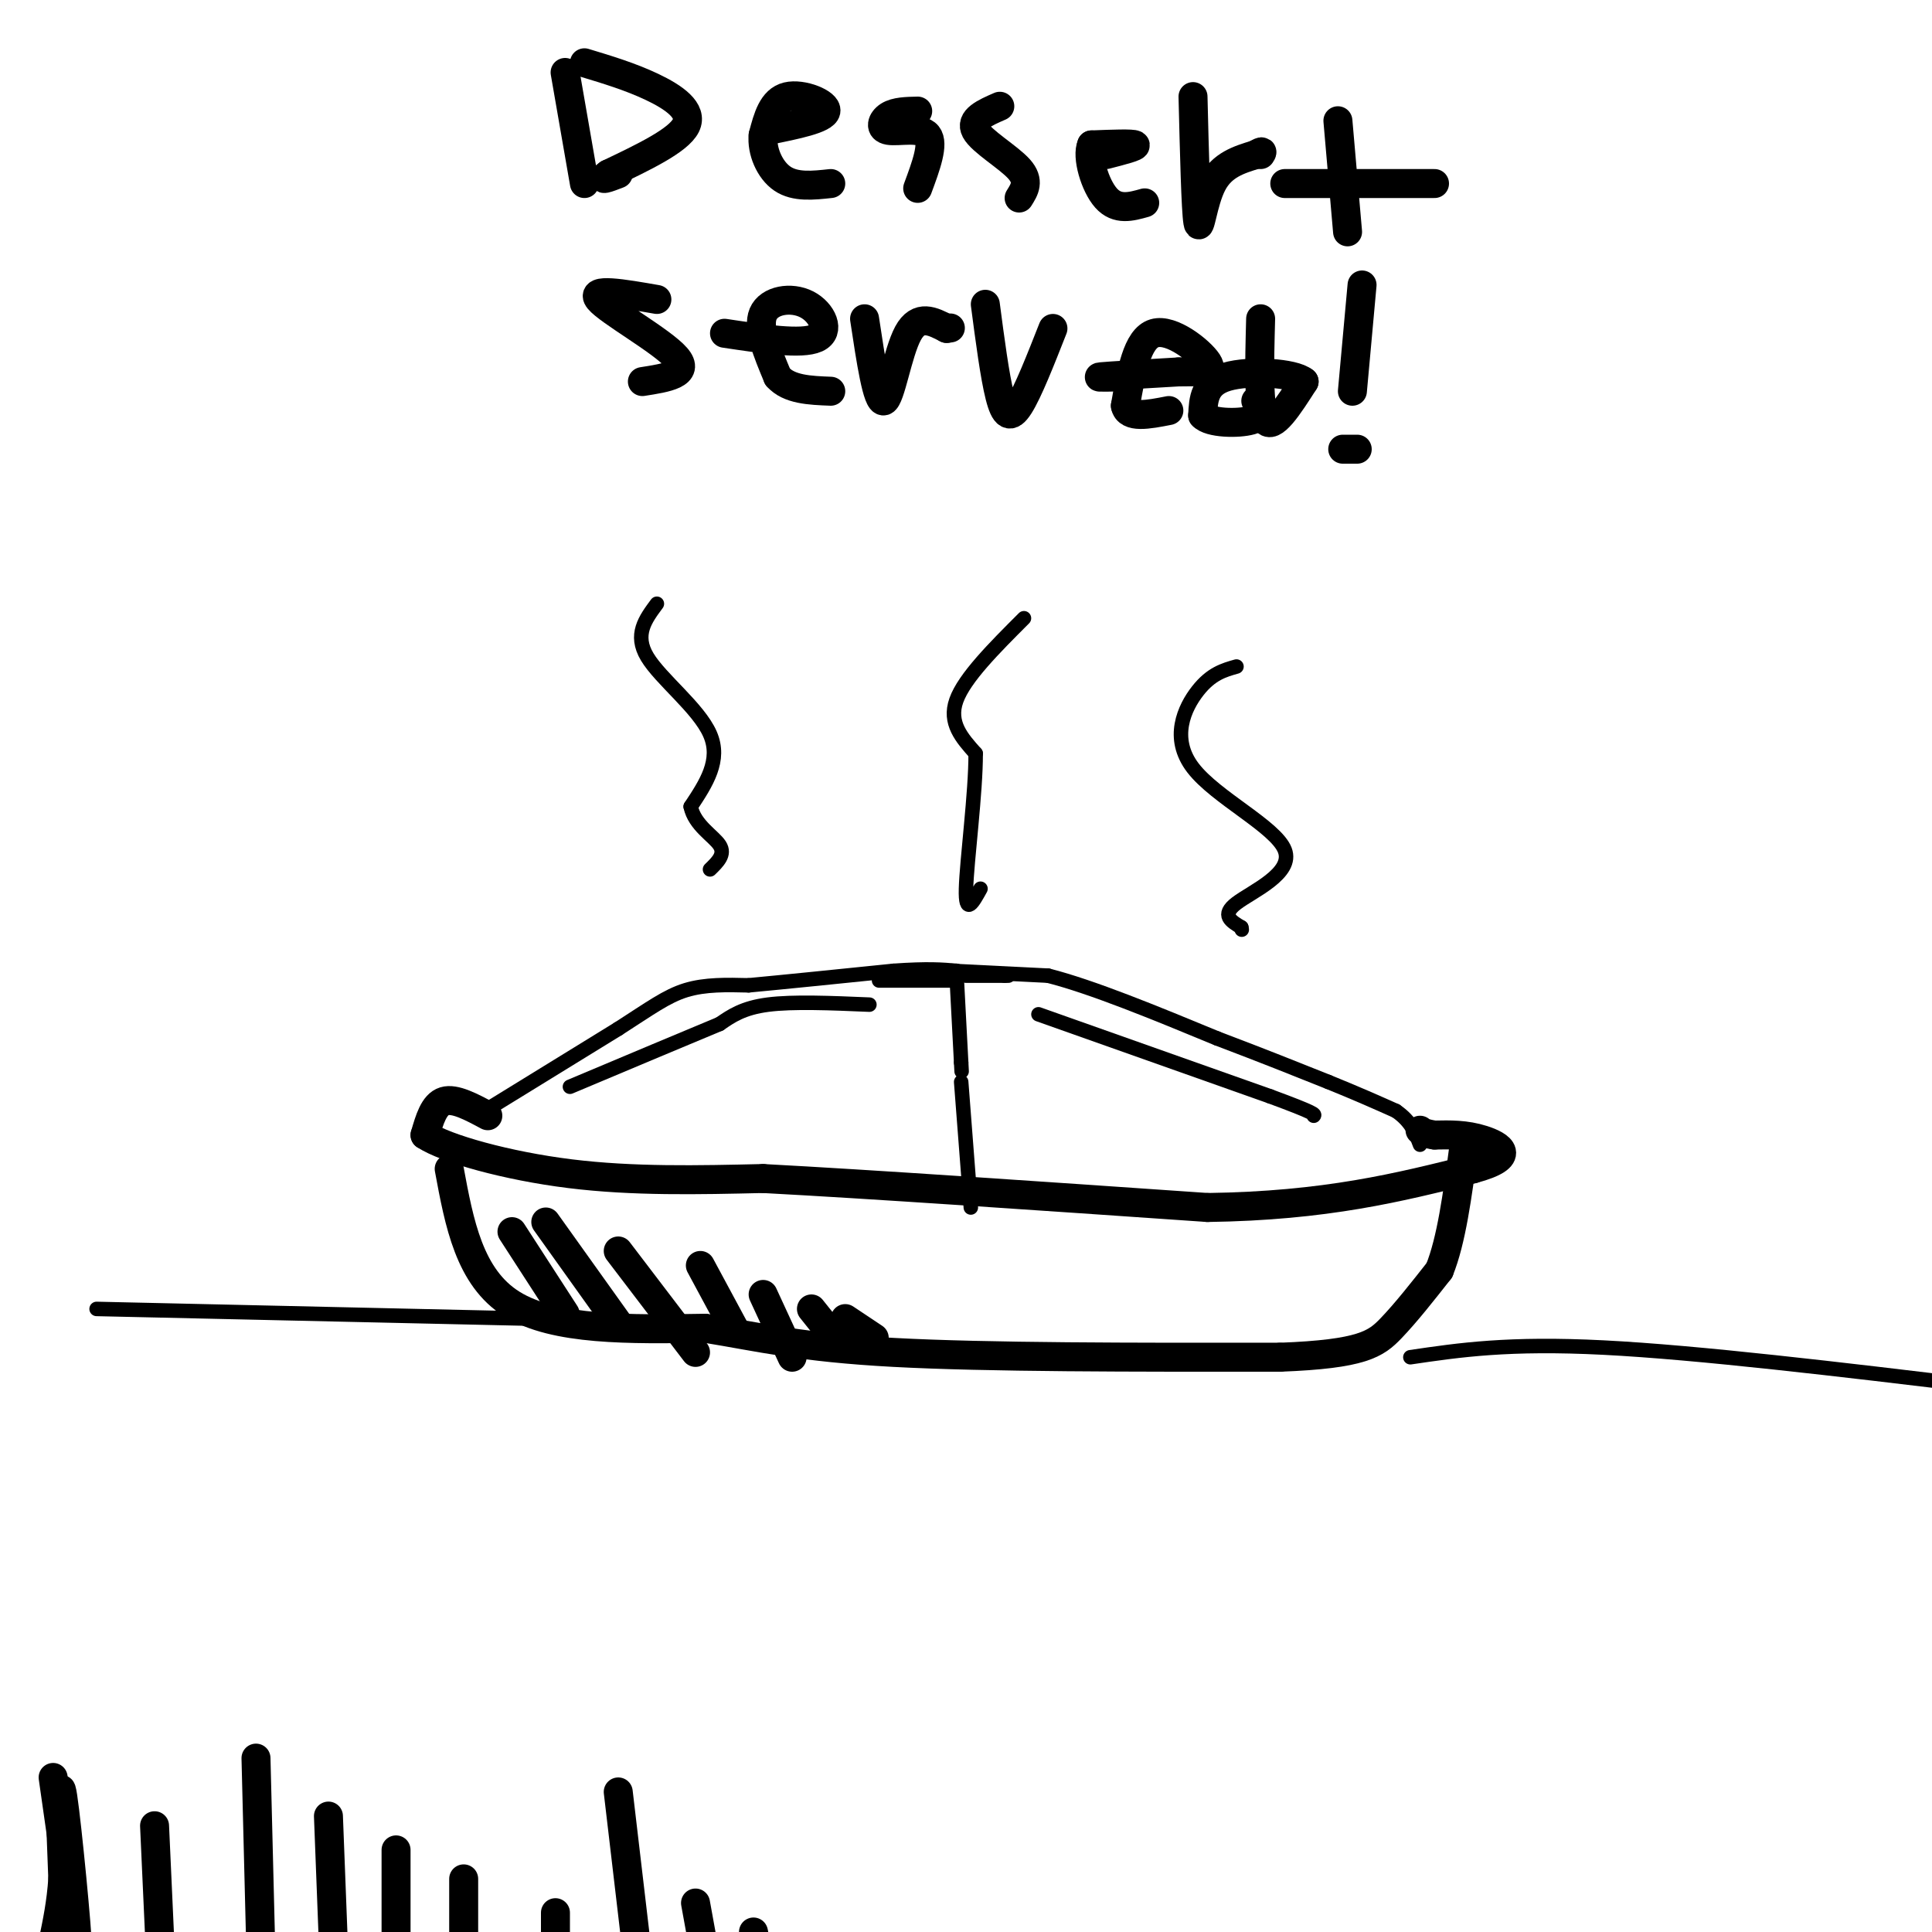 <svg viewBox='0 0 400 400' version='1.1' xmlns='http://www.w3.org/2000/svg' xmlns:xlink='http://www.w3.org/1999/xlink'><g fill='none' stroke='rgb(0,0,0)' stroke-width='6' stroke-linecap='round' stroke-linejoin='round'><path d='M93,242c2.083,11.250 4.167,22.500 13,28c8.833,5.500 24.417,5.250 40,5'/><path d='M146,275c11.333,1.844 19.667,3.956 39,5c19.333,1.044 49.667,1.022 80,1'/><path d='M265,281c17.111,-0.644 19.889,-2.756 23,-6c3.111,-3.244 6.556,-7.622 10,-12'/><path d='M298,263c2.500,-6.167 3.750,-15.583 5,-25'/><path d='M101,231c-3.417,-1.833 -6.833,-3.667 -9,-3c-2.167,0.667 -3.083,3.833 -4,7'/><path d='M88,235c4.267,2.822 16.933,6.378 30,8c13.067,1.622 26.533,1.311 40,1'/><path d='M158,244c22.000,1.167 57.000,3.583 92,6'/><path d='M250,250c24.500,-0.333 39.750,-4.167 55,-8'/><path d='M305,242c9.444,-2.533 5.556,-4.867 2,-6c-3.556,-1.133 -6.778,-1.067 -10,-1'/><path d='M297,235c-2.167,-0.333 -2.583,-0.667 -3,-1'/><path d='M106,255c0.000,0.000 11.000,17.000 11,17'/><path d='M113,253c0.000,0.000 15.000,21.000 15,21'/><path d='M128,259c0.000,0.000 16.000,21.000 16,21'/><path d='M145,262c0.000,0.000 7.000,13.000 7,13'/><path d='M158,268c0.000,0.000 6.000,13.000 6,13'/><path d='M168,271c0.000,0.000 4.000,5.000 4,5'/><path d='M175,273c0.000,0.000 6.000,4.000 6,4'/></g>
<g fill='none' stroke='rgb(0,0,0)' stroke-width='3' stroke-linecap='round' stroke-linejoin='round'><path d='M102,229c0.000,0.000 26.000,-16.000 26,-16'/><path d='M128,213c6.578,-4.222 10.022,-6.778 14,-8c3.978,-1.222 8.489,-1.111 13,-1'/><path d='M155,204c7.167,-0.667 18.583,-1.833 30,-3'/><path d='M185,201c7.167,-0.500 10.083,-0.250 13,0'/><path d='M198,201c0.000,0.000 1.000,19.000 1,19'/><path d='M199,220c0.167,3.167 0.083,1.583 0,0'/><path d='M197,203c0.000,0.000 -15.000,0.000 -15,0'/><path d='M200,202c0.000,0.000 8.000,0.000 8,0'/><path d='M208,202c1.333,0.000 0.667,0.000 0,0'/><path d='M197,201c0.000,0.000 20.000,1.000 20,1'/><path d='M217,202c9.167,2.333 22.083,7.667 35,13'/><path d='M252,215c9.667,3.667 16.333,6.333 23,9'/><path d='M275,224c6.167,2.500 10.083,4.250 14,6'/><path d='M289,230c3.167,2.167 4.083,4.583 5,7'/><path d='M199,224c0.000,0.000 2.000,26.000 2,26'/><path d='M180,208c-7.917,-0.333 -15.833,-0.667 -21,0c-5.167,0.667 -7.583,2.333 -10,4'/><path d='M149,212c-6.833,2.833 -18.917,7.917 -31,13'/><path d='M215,210c0.000,0.000 48.000,17.000 48,17'/><path d='M263,227c9.500,3.500 9.250,3.750 9,4'/><path d='M136,125c-2.378,3.200 -4.756,6.400 -2,11c2.756,4.600 10.644,10.600 13,16c2.356,5.400 -0.822,10.200 -4,15'/><path d='M143,167c0.800,3.889 4.800,6.111 6,8c1.200,1.889 -0.400,3.444 -2,5'/><path d='M212,128c-6.167,6.167 -12.333,12.333 -14,17c-1.667,4.667 1.167,7.833 4,11'/><path d='M202,156c0.044,7.933 -1.844,22.267 -2,28c-0.156,5.733 1.422,2.867 3,0'/><path d='M256,138c-2.611,0.737 -5.222,1.474 -8,5c-2.778,3.526 -5.724,9.842 -1,16c4.724,6.158 17.118,12.158 19,17c1.882,4.842 -6.748,8.526 -10,11c-3.252,2.474 -1.126,3.737 1,5'/><path d='M257,192c0.167,0.833 0.083,0.417 0,0'/><path d='M20,271c0.000,0.000 89.000,2.000 89,2'/><path d='M109,273c16.333,0.333 12.667,0.167 9,0'/><path d='M292,281c10.167,-1.500 20.333,-3.000 40,-2c19.667,1.000 48.833,4.500 78,8'/></g>
<g fill='none' stroke='rgb(0,0,0)' stroke-width='6' stroke-linecap='round' stroke-linejoin='round'><path d='M11,368c0.000,0.000 5.000,35.000 5,35'/><path d='M16,403c0.111,-2.200 -2.111,-25.200 -3,-31c-0.889,-5.800 -0.444,5.600 0,17'/><path d='M13,389c-0.333,5.000 -1.167,9.000 -2,13'/><path d='M32,378c0.000,0.000 1.000,22.000 1,22'/><path d='M53,364c0.000,0.000 1.000,40.000 1,40'/><path d='M68,376c0.000,0.000 1.000,26.000 1,26'/><path d='M82,383c0.000,0.000 0.000,22.000 0,22'/><path d='M96,389c0.000,0.000 0.000,17.000 0,17'/><path d='M115,396c0.000,0.000 0.000,9.000 0,9'/><path d='M128,371c0.000,0.000 4.000,34.000 4,34'/><path d='M144,394c0.000,0.000 2.000,11.000 2,11'/><path d='M156,400c0.000,0.000 1.000,5.000 1,5'/><path d='M117,15c0.000,0.000 4.000,23.000 4,23'/><path d='M121,13c4.778,1.444 9.556,2.889 14,5c4.444,2.111 8.556,4.889 7,8c-1.556,3.111 -8.778,6.556 -16,10'/><path d='M126,36c-2.333,1.667 -0.167,0.833 2,0'/><path d='M159,27c5.844,-1.178 11.689,-2.356 12,-4c0.311,-1.644 -4.911,-3.756 -8,-3c-3.089,0.756 -4.044,4.378 -5,8'/><path d='M158,28c-0.333,3.200 1.333,7.200 4,9c2.667,1.800 6.333,1.400 10,1'/><path d='M190,23c-2.286,0.048 -4.571,0.095 -6,1c-1.429,0.905 -2.000,2.667 0,3c2.000,0.333 6.571,-0.762 8,1c1.429,1.762 -0.286,6.381 -2,11'/><path d='M207,22c-3.111,1.356 -6.222,2.711 -5,5c1.222,2.289 6.778,5.511 9,8c2.222,2.489 1.111,4.244 0,6'/><path d='M229,32c3.250,-0.833 6.500,-1.667 6,-2c-0.500,-0.333 -4.750,-0.167 -9,0'/><path d='M226,30c-1.089,2.400 0.689,8.400 3,11c2.311,2.600 5.156,1.800 8,1'/><path d='M247,20c0.289,11.733 0.578,23.467 1,26c0.422,2.533 0.978,-4.133 3,-8c2.022,-3.867 5.511,-4.933 9,-6'/><path d='M260,32c1.667,-1.000 1.333,-0.500 1,0'/><path d='M277,25c0.000,0.000 2.000,23.000 2,23'/><path d='M266,38c0.000,0.000 31.000,0.000 31,0'/><path d='M136,62c-7.000,-1.222 -14.000,-2.444 -12,0c2.000,2.444 13.000,8.556 16,12c3.000,3.444 -2.000,4.222 -7,5'/><path d='M150,69c7.970,1.196 15.940,2.393 19,1c3.060,-1.393 1.208,-5.375 -2,-7c-3.208,-1.625 -7.774,-0.893 -9,2c-1.226,2.893 0.887,7.946 3,13'/><path d='M161,78c2.333,2.667 6.667,2.833 11,3'/><path d='M179,66c1.311,8.711 2.622,17.422 4,17c1.378,-0.422 2.822,-9.978 5,-14c2.178,-4.022 5.089,-2.511 8,-1'/><path d='M196,68c1.333,-0.167 0.667,-0.083 0,0'/><path d='M204,63c0.978,7.444 1.956,14.889 3,19c1.044,4.111 2.156,4.889 4,2c1.844,-2.889 4.422,-9.444 7,-16'/><path d='M234,78c-3.833,0.083 -7.667,0.167 -6,0c1.667,-0.167 8.833,-0.583 16,-1'/><path d='M244,77c4.417,-0.071 7.458,0.250 6,-2c-1.458,-2.250 -7.417,-7.071 -11,-6c-3.583,1.071 -4.792,8.036 -6,15'/><path d='M233,84c0.500,2.667 4.750,1.833 9,1'/><path d='M261,66c-0.250,9.417 -0.500,18.833 1,21c1.500,2.167 4.750,-2.917 8,-8'/><path d='M270,79c-2.089,-1.822 -11.311,-2.378 -16,-1c-4.689,1.378 -4.844,4.689 -5,8'/><path d='M249,86c1.400,1.644 7.400,1.756 10,1c2.600,-0.756 1.800,-2.378 1,-4'/><path d='M282,59c0.000,0.000 -2.000,22.000 -2,22'/><path d='M281,93c0.000,0.000 -3.000,0.000 -3,0'/></g>
</svg>